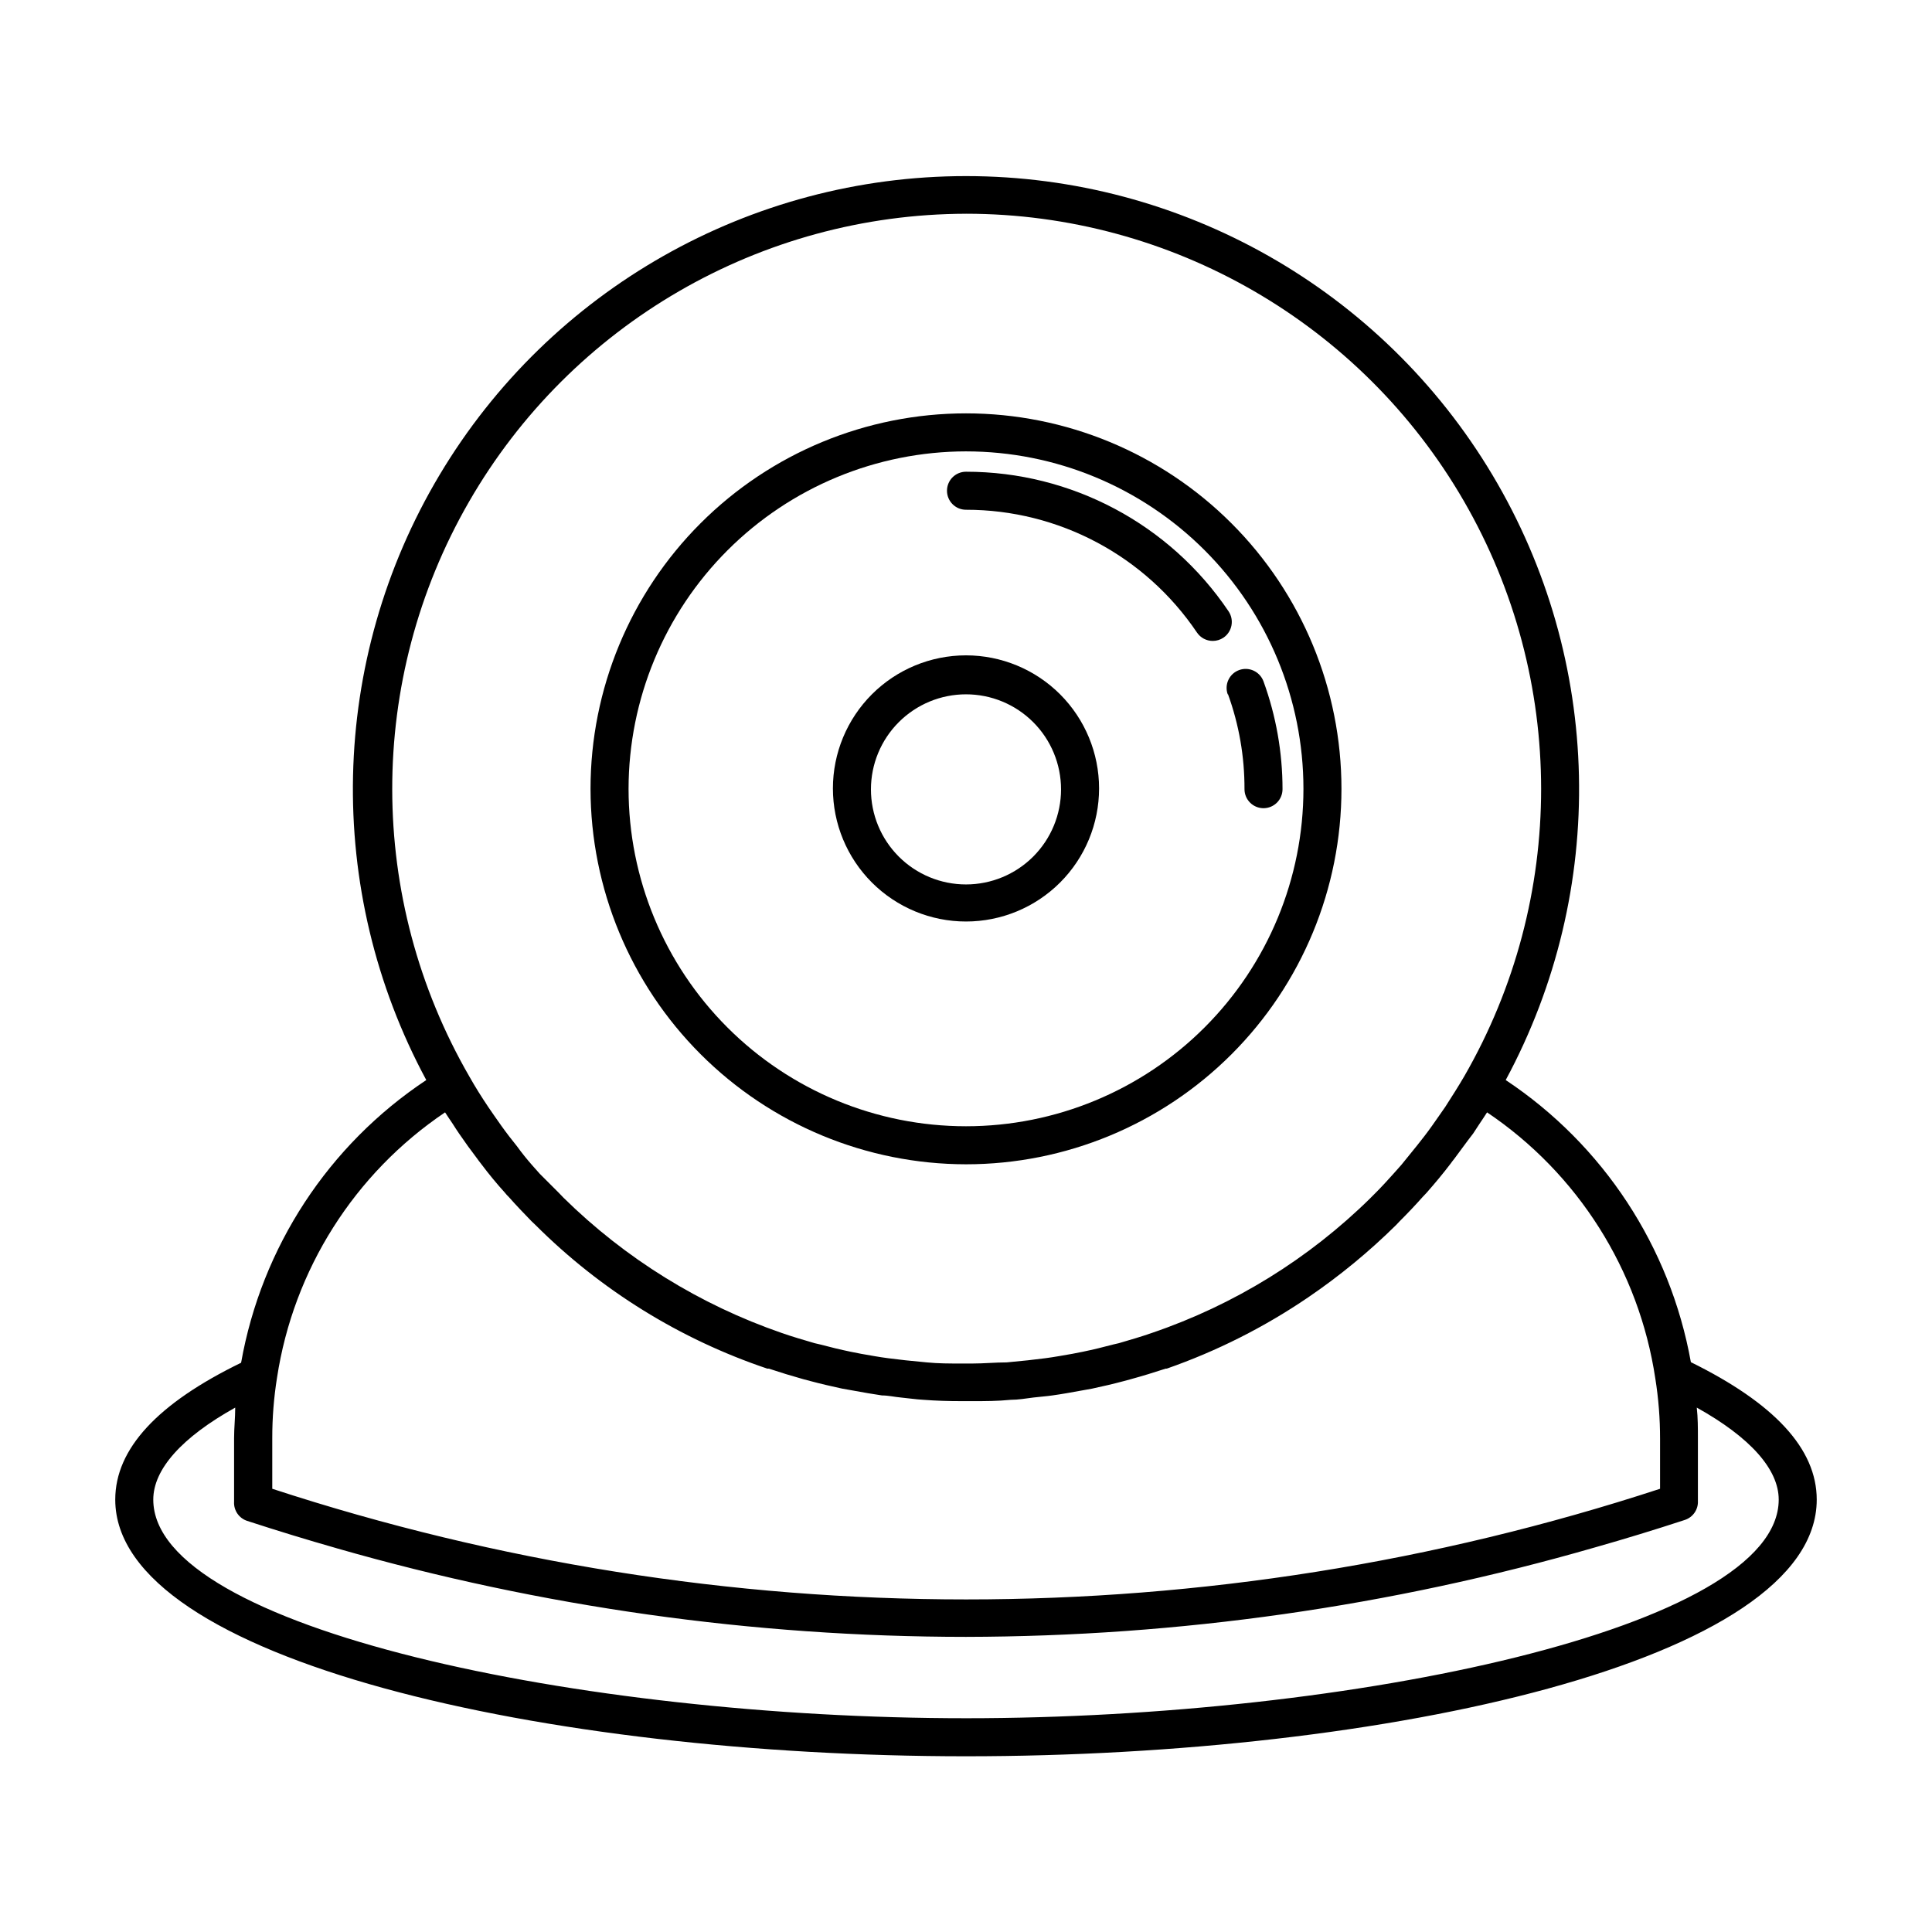 <?xml version="1.0" encoding="UTF-8"?>
<!-- Uploaded to: ICON Repo, www.iconrepo.com, Generator: ICON Repo Mixer Tools -->
<svg fill="#000000" width="800px" height="800px" version="1.1" viewBox="144 144 512 512" xmlns="http://www.w3.org/2000/svg">
 <g>
  <path d="m400 388.21c9.352 0 18.32-3.719 24.938-10.332 6.613-6.613 10.328-15.582 10.328-24.938 0-9.352-3.715-18.32-10.328-24.938-6.617-6.613-15.586-10.328-24.938-10.328-9.355 0-18.324 3.715-24.938 10.328-6.613 6.617-10.332 15.586-10.332 24.938 0 9.355 3.719 18.324 10.332 24.938 6.613 6.613 15.582 10.332 24.938 10.332zm0-60.207c6.68 0 13.086 2.652 17.812 7.379 4.723 4.723 7.375 11.133 7.375 17.812 0 6.68-2.652 13.086-7.375 17.812-4.727 4.723-11.133 7.379-17.812 7.379-6.684 0-13.09-2.656-17.812-7.379-4.727-4.727-7.379-11.133-7.379-17.812 0-6.68 2.652-13.09 7.379-17.812 4.723-4.727 11.129-7.379 17.812-7.379z"/>
  <path d="m400 452.55c26.387 0 51.695-10.484 70.355-29.145 18.664-18.66 29.145-43.969 29.145-70.359s-10.48-51.699-29.145-70.359c-18.66-18.66-43.969-29.141-70.355-29.141-26.391 0-51.699 10.48-70.359 29.141s-29.145 43.969-29.145 70.359c0.027 26.383 10.52 51.676 29.172 70.328 18.656 18.656 43.949 29.148 70.332 29.176zm0-188.93c23.715 0 46.461 9.422 63.23 26.191 16.773 16.773 26.195 39.516 26.195 63.234s-9.422 46.465-26.195 63.234c-16.77 16.77-39.516 26.191-63.23 26.191-23.719 0-46.465-9.422-63.234-26.191-16.773-16.77-26.191-39.516-26.191-63.234 0.023-23.707 9.453-46.438 26.219-63.203s39.496-26.195 63.207-26.223z"/>
  <path d="m469.42 327.95c2.934 8.074 4.414 16.602 4.383 25.191 0 2.781 2.258 5.039 5.039 5.039 2.785 0 5.039-2.258 5.039-5.039 0-9.742-1.707-19.41-5.039-28.566-0.961-2.617-3.859-3.957-6.473-2.996-2.617 0.957-3.957 3.856-2.996 6.473z"/>
  <path d="m400 279.09c24.547-0.008 47.488 12.191 61.211 32.543 0.938 1.391 2.508 2.219 4.184 2.219 1.004 0 1.984-0.297 2.82-0.855 1.109-0.75 1.879-1.906 2.133-3.223 0.254-1.312-0.023-2.672-0.773-3.781-15.598-23.129-41.676-36.992-69.574-36.98-2.785 0-5.039 2.254-5.039 5.039 0 2.781 2.254 5.039 5.039 5.039z"/>
  <path d="m592.1 504.99c-5.488-30.566-23.211-57.57-49.07-74.766 27.133-50.352 25.793-111.26-3.527-160.37-29.324-49.113-82.309-79.188-139.5-79.188-57.199 0-110.18 30.074-139.51 79.188-29.32 49.109-30.66 110.02-3.523 160.37-25.918 17.207-43.652 44.285-49.074 74.918-22.066 10.73-33.352 22.77-33.352 36.273 0 42.57 114.62 68.016 225.46 68.016s225.45-25.191 225.45-68.016c0-13.504-11.285-25.543-33.352-36.426zm-192.1-304.35c54.438 0.016 104.74 29.055 131.97 76.191 27.23 47.141 27.262 105.22 0.078 152.39-1.613 2.769-3.324 5.441-5.039 8.113l-1.613 2.316c-1.258 1.812-2.519 3.629-3.879 5.391l-2.016 2.57c-1.359 1.715-2.719 3.324-4.082 5.039l-1.965 2.215c-1.664 1.863-3.324 3.68-5.039 5.391l-1.211 1.211h0.008c-16.371 16.133-36.18 28.363-57.941 35.77-2.871 1.008-5.844 1.863-8.766 2.719l-1.512 0.352c-2.621 0.707-5.34 1.359-8.012 1.914l-2.82 0.555c-2.367 0.402-4.734 0.855-7.106 1.16l-4.637 0.555-5.644 0.555c-3.023 0-6.047 0.301-9.117 0.301h-2.922c-3.074 0-6.098 0-9.117-0.301l-5.644-0.555-4.637-0.555c-2.367-0.301-4.734-0.754-7.106-1.16l-2.82-0.555c-2.672-0.555-5.391-1.211-8.012-1.914l-1.512-0.352c-2.922-0.855-5.894-1.715-8.766-2.719h0.008c-21.688-7.488-41.434-19.727-57.785-35.82l-1.258-1.309c-1.715-1.715-3.391-3.391-5.039-5.039l-2.016-2.266c-1.41-1.613-2.719-3.223-4.031-5.039l-2.066-2.621c-1.359-1.762-2.672-3.629-3.93-5.441l-1.562-2.266c-1.762-2.621-3.477-5.34-5.039-8.113-27.227-47.098-27.285-105.14-0.152-152.29 27.137-47.152 77.348-76.266 131.75-76.391zm-138.05 238.15c0.656 1.059 1.359 2.016 2.016 3.023 0.656 1.008 1.109 1.762 1.715 2.621 1.512 2.215 3.074 4.383 4.734 6.551 0.352 0.453 0.656 0.957 1.059 1.41 2.016 2.688 4.133 5.258 6.348 7.707v-0.004c0.309 0.395 0.645 0.766 1.008 1.109 1.965 2.215 3.981 4.332 6.047 6.449l1.059 1.008c17.27 17.238 38.285 30.258 61.414 38.039h0.402c3.023 1.008 6.144 1.965 9.219 2.82l1.715 0.453c2.82 0.754 5.644 1.41 8.465 2.016l3.125 0.555c2.469 0.453 5.039 0.906 7.457 1.258 1.664 0 3.324 0.402 5.039 0.555 1.715 0.152 3.981 0.504 5.996 0.605 3.273 0.25 6.551 0.352 10.078 0.352h2.922c3.273 0 6.551 0 10.078-0.352 2.016 0 3.981-0.352 5.996-0.605 2.016-0.25 3.324-0.301 5.039-0.555 2.519-0.352 5.039-0.805 7.508-1.258l3.074-0.555c2.82-0.605 5.644-1.258 8.465-2.016l1.664-0.453c3.125-0.855 6.246-1.812 9.32-2.82h0.301-0.016c13.27-4.637 25.871-10.988 37.484-18.895 8.324-5.664 16.113-12.07 23.277-19.145l0.957-1.008c2.117-2.117 4.18-4.281 6.144-6.5l0.957-1.008c2.215-2.519 4.332-5.039 6.398-7.758 0.301-0.402 0.605-0.855 0.957-1.258 1.664-2.215 3.273-4.484 5.039-6.75l1.613-2.469c0.656-1.008 1.41-2.066 2.066-3.125 24.09 16.223 40.266 41.812 44.586 70.531 0.848 5.301 1.266 10.656 1.258 16.023v13.199c-119.47 39.098-248.3 39.098-367.78 0v-13.402c-0.008-5.363 0.41-10.723 1.258-16.02 4.363-28.641 20.516-54.145 44.535-70.332zm138.05 160.56c-101.87 0-215.38-23.832-215.38-57.938 0-8.062 7.609-16.523 21.715-24.383 0 2.719-0.301 5.391-0.301 8.113v16.879l-0.004-0.004c-0.109 2.269 1.312 4.336 3.477 5.035 7.926 2.586 15.836 5.004 23.73 7.254v0.004c54.219 15.559 110.35 23.461 166.76 23.477 56.422-0.098 112.55-8.086 166.76-23.73 7.926-2.25 15.836-4.668 23.73-7.254 2.164-0.703 3.59-2.766 3.477-5.039v-16.625c0-2.719 0-5.391-0.301-8.113 14.105 7.859 21.715 16.324 21.715 24.383 0 34.113-113.51 57.941-215.38 57.941z"/>
 </g>
</svg>